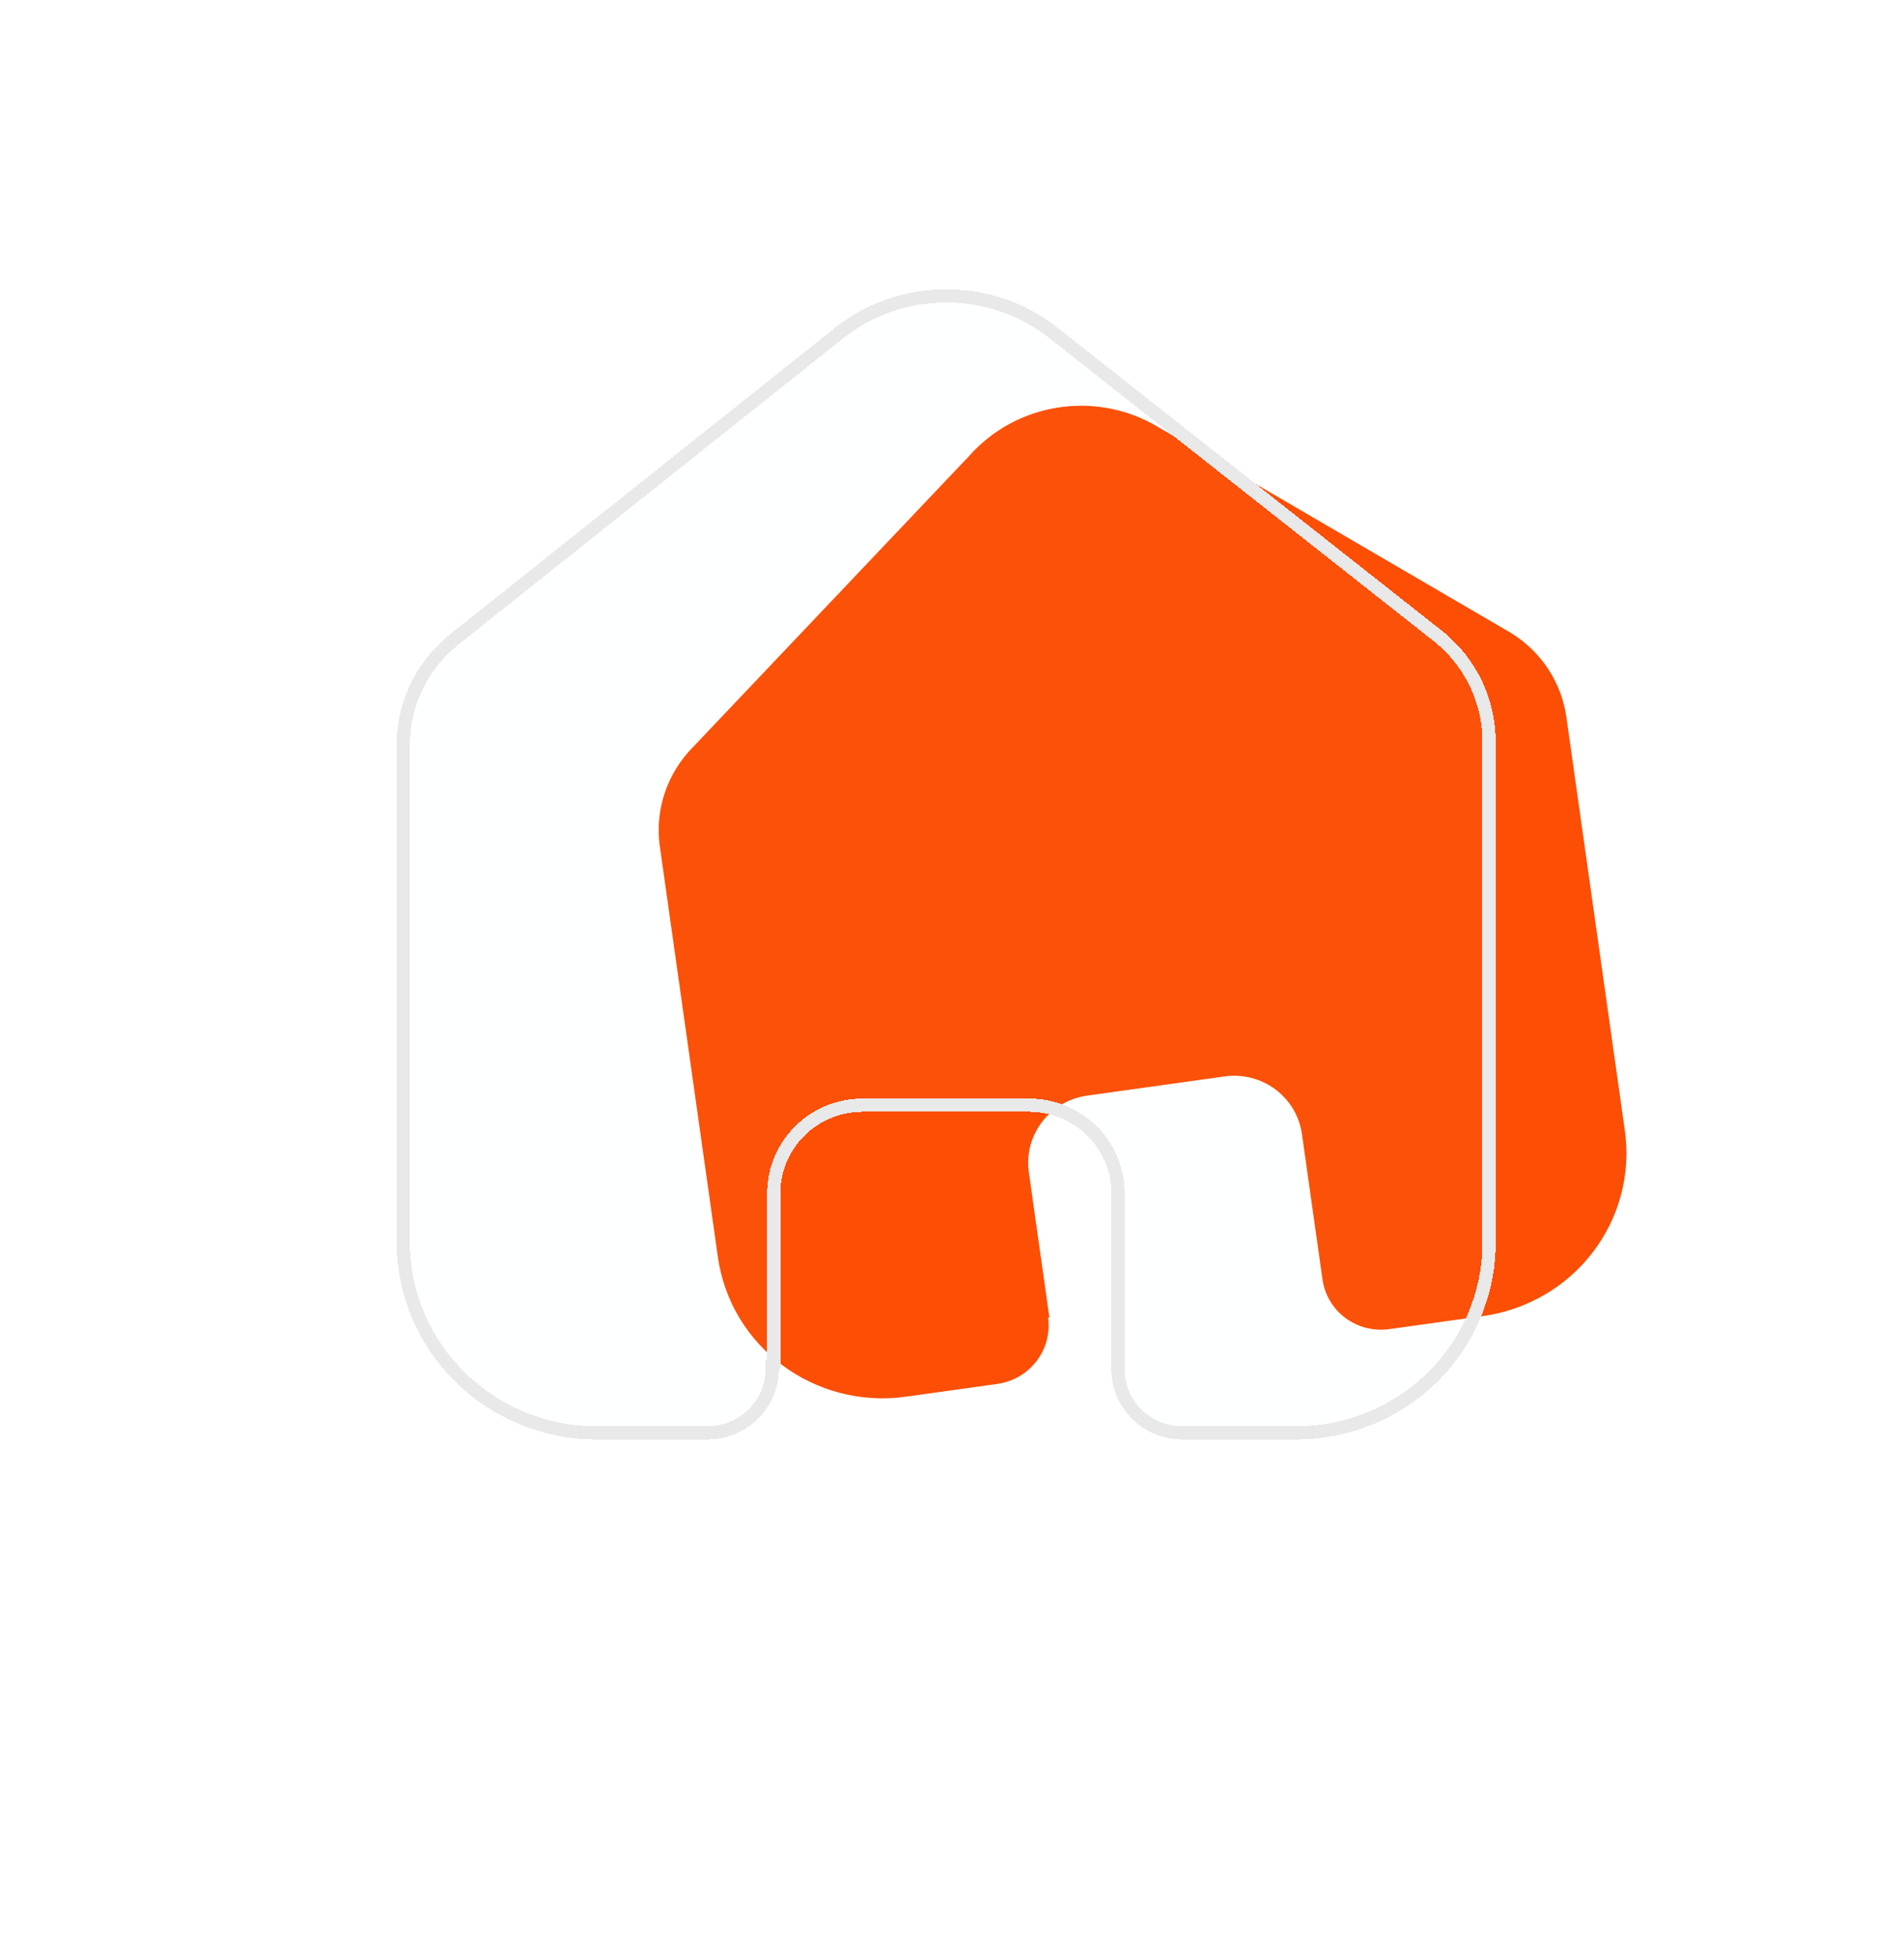 <svg width="72" height="74" viewBox="0 0 72 74" fill="none" xmlns="http://www.w3.org/2000/svg">
<path d="M39.681 49.801L38.906 44.315C38.708 42.915 39.698 41.619 41.117 41.42L46.305 40.696C46.986 40.6 47.678 40.776 48.227 41.184C48.776 41.593 49.138 42.2 49.233 42.872L50.009 48.359C50.087 48.941 50.397 49.469 50.871 49.824C51.346 50.179 51.944 50.333 52.534 50.25L56.074 49.756C57.727 49.529 59.223 48.662 60.23 47.347C61.238 46.031 61.675 44.375 61.444 42.744L59.234 27.115C59.048 25.797 58.279 24.63 57.135 23.928L43.753 16.12C41.424 14.749 38.43 15.222 36.644 17.244L26.202 28.249C25.245 29.219 24.781 30.562 24.939 31.906L27.146 47.519C27.627 50.919 30.81 53.285 34.255 52.804L37.714 52.321C38.939 52.149 39.797 51.035 39.635 49.824L39.681 49.801Z" fill="#FC4E04"/>
<g filter="url(#filter0_bdi_1_3608)">
<path d="M25.512 59.333V52.685C25.512 50.988 26.906 49.612 28.626 49.612H34.913C35.739 49.612 36.531 49.936 37.115 50.512C37.699 51.088 38.027 51.87 38.027 52.685V59.333C38.022 60.038 38.302 60.717 38.806 61.218C39.309 61.718 39.995 62 40.71 62H44.999C47.002 62.005 48.925 61.223 50.343 59.827C51.761 58.431 52.559 56.536 52.559 54.559V35.62C52.559 34.023 51.841 32.508 50.6 31.484L36.01 19.985C33.471 17.969 29.835 18.034 27.373 20.14L13.115 31.484C11.815 32.478 11.038 33.997 11 35.62V54.54C11 58.66 14.385 62 18.56 62H22.751C24.236 62 25.443 60.818 25.453 59.352L25.512 59.333Z" fill="#DCECFF" fill-opacity="0.018" shape-rendering="crispEdges"/>
<path d="M38.277 59.335V59.333V52.685C38.277 51.802 37.922 50.957 37.29 50.334C36.659 49.711 35.804 49.362 34.913 49.362H28.626C26.771 49.362 25.262 50.846 25.262 52.685V59.152L25.205 59.171L25.203 59.35C25.194 60.675 24.102 61.75 22.751 61.75H18.56C14.52 61.75 11.25 58.519 11.25 54.54V35.623C11.287 34.078 12.028 32.631 13.267 31.683L13.267 31.683L13.271 31.68L27.528 20.335L27.529 20.335L27.535 20.33C29.907 18.302 33.41 18.239 35.854 20.181L35.855 20.181L50.443 31.679C51.626 32.656 52.309 34.099 52.309 35.62V54.559C52.309 56.468 51.539 58.3 50.168 59.649C48.797 60.999 46.937 61.755 44.999 61.75H44.999H40.71C40.06 61.75 39.438 61.494 38.982 61.04C38.526 60.587 38.272 59.972 38.277 59.335Z" stroke="#E9E9E9" stroke-width="0.5" shape-rendering="crispEdges"/>
</g>
<defs>
<filter id="filter0_bdi_1_3608" x="-1" y="0.516" width="72.559" height="73.484" filterUnits="userSpaceOnUse" color-interpolation-filters="sRGB">
<feFlood flood-opacity="0" result="BackgroundImageFix"/>
<feGaussianBlur in="BackgroundImageFix" stdDeviation="6"/>
<feComposite in2="SourceAlpha" operator="in" result="effect1_backgroundBlur_1_3608"/>
<feColorMatrix in="SourceAlpha" type="matrix" values="0 0 0 0 0 0 0 0 0 0 0 0 0 0 0 0 0 0 127 0" result="hardAlpha"/>
<feOffset dx="4" dy="-3"/>
<feGaussianBlur stdDeviation="7.5"/>
<feComposite in2="hardAlpha" operator="out"/>
<feColorMatrix type="matrix" values="0 0 0 0 1 0 0 0 0 1 0 0 0 0 1 0 0 0 0.25 0"/>
<feBlend mode="normal" in2="effect1_backgroundBlur_1_3608" result="effect2_dropShadow_1_3608"/>
<feBlend mode="normal" in="SourceGraphic" in2="effect2_dropShadow_1_3608" result="shape"/>
<feColorMatrix in="SourceAlpha" type="matrix" values="0 0 0 0 0 0 0 0 0 0 0 0 0 0 0 0 0 0 127 0" result="hardAlpha"/>
<feOffset dy="-4.58"/>
<feGaussianBlur stdDeviation="2.29"/>
<feComposite in2="hardAlpha" operator="arithmetic" k2="-1" k3="1"/>
<feColorMatrix type="matrix" values="0 0 0 0 0.863 0 0 0 0 0.925 0 0 0 0 1 0 0 0 0.303 0"/>
<feBlend mode="normal" in2="shape" result="effect3_innerShadow_1_3608"/>
</filter>
</defs>
</svg>
